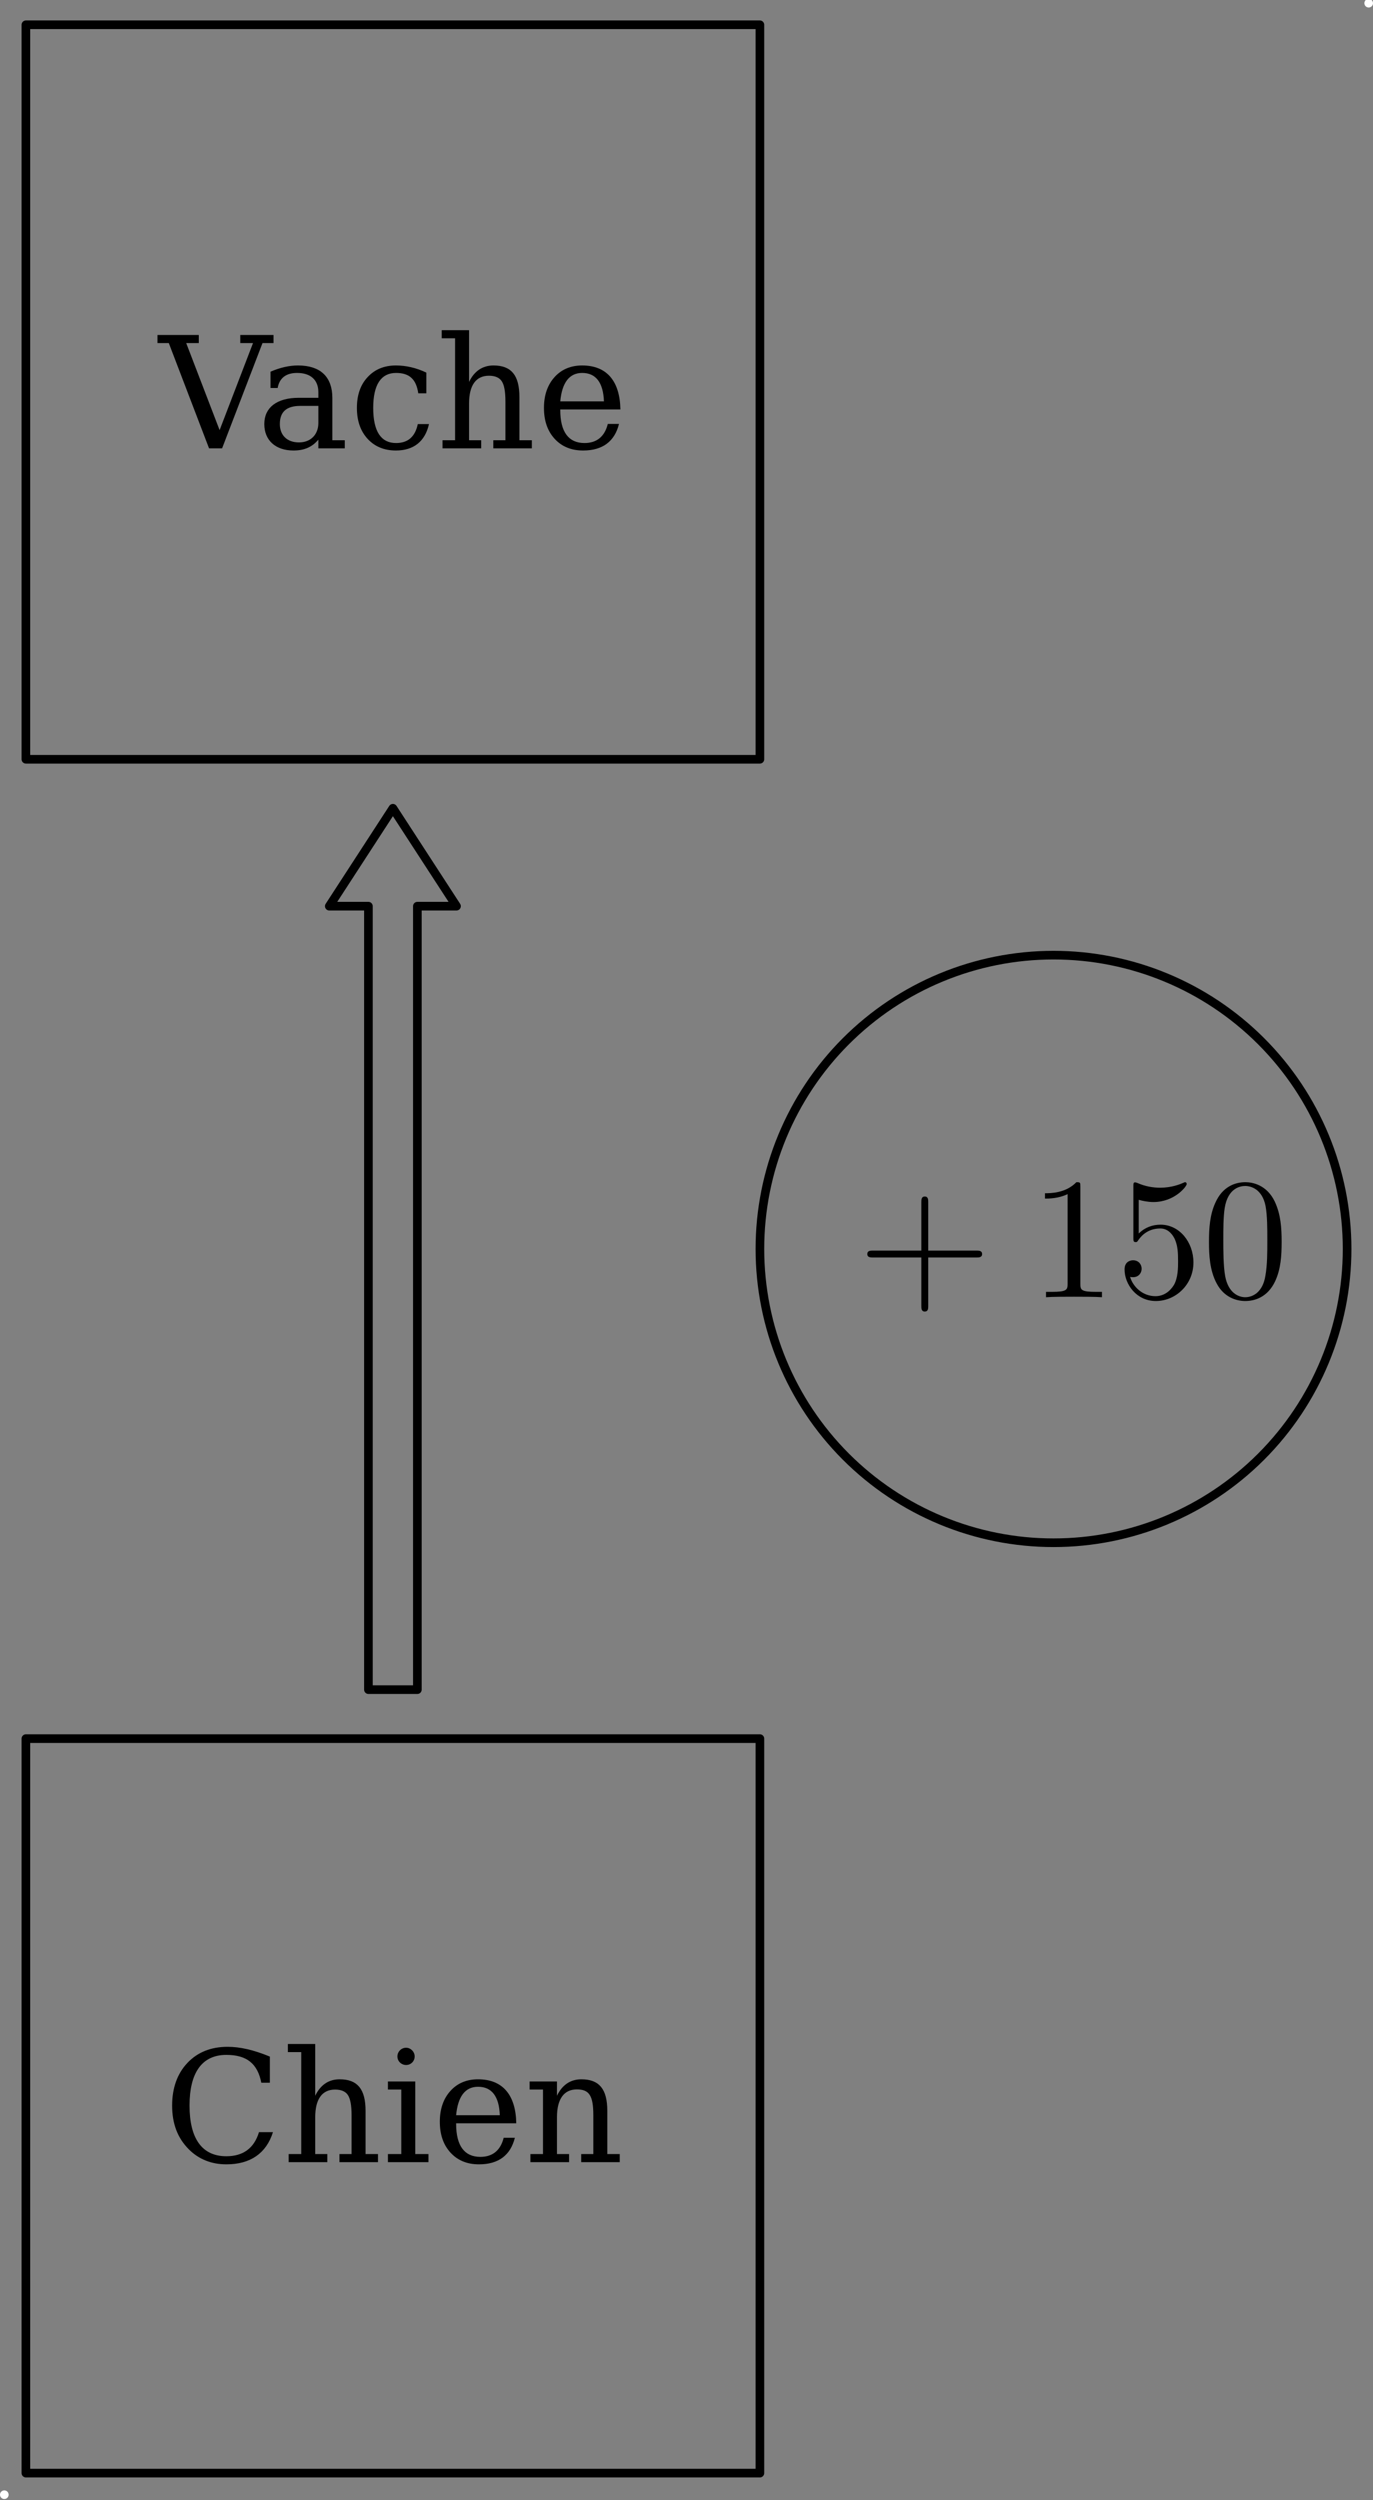 <?xml version="1.0"?>
<!-- Created by MetaPost 2.00 on 2020.06.04:2232 -->
<svg version="1.1" xmlns="http://www.w3.org/2000/svg" xmlns:xlink="http://www.w3.org/1999/xlink" width="238.607" height="434.197" viewBox="0 0 238.607 434.197">
<rect x="0" y="0" width="238.607" height="434.197" fill="#808080" stroke="none"/>
<!-- Original BoundingBox: 0.000000 0.000000 238.606659 434.196808 -->
  <defs>
    <g transform="scale(0.01,0.01)" id="GLYPHfver8r_67">
      <path style="fill-rule: evenodd;" d="M705 -193L615 -193C584 -90,513 -38,405 -38C249 -38,168 -151,168 -364C168 -577,249 -690,405 -690C536 -690,606 -634,630 -511L685 -511L685 -679C581 -722,493 -742,413 -742C306 -742,219 -707,154 -638C89 -569,56 -477,56 -364C56 -247,91 -155,164 -82C227 -19,309 14,405 14C560 14,662 -57,705 -193"></path>
    </g>
    <g transform="scale(0.01,0.01)" id="GLYPHfver8r_86">
      <path style="fill-rule: evenodd;" d="M175 -677L256 -677L256 -729L-10 -729L-10 -677L63 -677L322 -0L406 -0L666 -677L737 -677L737 -729L523 -729L523 -677L605 -677L390 -117"></path>
    </g>
    <g transform="scale(0.01,0.01)" id="GLYPHfver8r_97">
      <path style="fill-rule: evenodd;" d="M398 -163C398 -88,348 -38,273 -38C197 -38,150 -84,150 -156C150 -235,193 -273,282 -273L398 -273M488 -324C488 -460,411 -533,267 -533C211 -533,153 -520,90 -493L90 -388L136 -388C147 -452,190 -485,261 -485C348 -485,398 -440,398 -361L398 -325L272 -325C131 -325,50 -263,50 -156C50 -52,122 14,238 14C307 14,358 -8,398 -56L398 -0L568 -0L568 -52L488 -52"></path>
    </g>
    <g transform="scale(0.01,0.01)" id="GLYPHfver8r_99">
      <path style="fill-rule: evenodd;" d="M514 -156L442 -156C425 -75,379 -34,302 -34C205 -34,155 -109,155 -260C155 -409,205 -485,302 -485C387 -485,432 -445,445 -354L497 -354L497 -487C432 -518,366 -533,301 -533C226 -533,165 -508,119 -458C73 -409,50 -343,50 -260C50 -177,73 -111,119 -61C165 -11,226 14,301 14C416 14,489 -45,514 -156"></path>
    </g>
    <g transform="scale(0.01,0.01)" id="GLYPHfver8r_101">
      <path style="fill-rule: evenodd;" d="M542 -250C539 -434,453 -533,296 -533C223 -533,163 -508,118 -458C73 -408,50 -342,50 -260C50 -177,73 -111,119 -61C165 -11,226 14,302 14C427 14,505 -44,533 -157L461 -157C441 -76,390 -34,311 -34C208 -34,155 -106,155 -246L155 -250M436 -302L155 -302C166 -422,213 -485,296 -485C384 -485,432 -423,436 -302"></path>
    </g>
    <g transform="scale(0.01,0.01)" id="GLYPHfver8r_104">
      <path style="fill-rule: evenodd;" d="M41 -0L290 -0L290 -52L212 -52L212 -289C212 -405,256 -467,340 -467C379 -467,407 -455,422 -432C438 -409,446 -365,446 -302L446 -52L368 -52L368 -0L616 -0L616 -52L536 -52L536 -330C536 -470,484 -533,369 -533C298 -533,245 -496,212 -427L212 -760L36 -760L36 -708L122 -708L122 -52L41 -52"></path>
    </g>
    <g transform="scale(0.01,0.01)" id="GLYPHfver8r_105">
      <path style="fill-rule: evenodd;" d="M97 -680C97 -649,122 -625,153 -625C184 -625,208 -649,208 -680C208 -711,182 -736,153 -736C122 -736,97 -711,97 -680M212 -52L212 -519L36 -519L36 -467L122 -467L122 -52L36 -52L36 -0L297 -0L297 -52"></path>
    </g>
    <g transform="scale(0.01,0.01)" id="GLYPHfver8r_110">
      <path style="fill-rule: evenodd;" d="M41 -0L290 -0L290 -52L212 -52L212 -289C212 -405,256 -468,340 -468C419 -468,446 -429,446 -302L446 -52L368 -52L368 -0L616 -0L616 -52L536 -52L536 -330C536 -470,484 -533,369 -533C298 -533,245 -496,212 -427L212 -519L36 -519L36 -467L122 -467L122 -52L41 -52"></path>
    </g>
    <g transform="scale(0.01,0.01)" id="GLYPHcmr10_43">
      <path style="fill-rule: evenodd;" d="M409 -230L688 -230C702 -230,721 -230,721 -250C721 -270,702 -270,688 -270L409 -270L409 -550C409 -564,409 -583,389 -583C369 -583,369 -564,369 -550L369 -270L89 -270C75 -270,56 -270,56 -250C56 -230,75 -230,89 -230L369 -230L369 50C369 64,369 83,389 83C409 83,409 64,409 50"></path>
    </g>
    <g transform="scale(0.01,0.01)" id="GLYPHcmr10_48">
      <path style="fill-rule: evenodd;" d="M460 -320C460 -400,455 -480,420 -554C374 -650,292 -666,250 -666C190 -666,117 -640,76 -547C44 -478,39 -400,39 -320C39 -245,43 -155,84 -79C127 2,200 22,249 22C303 22,379 1,423 -94C455 -163,460 -241,460 -320M249 -0C210 -0,151 -25,133 -121C122 -181,122 -273,122 -332C122 -396,122 -462,130 -516C149 -635,224 -644,249 -644C282 -644,348 -626,367 -527C377 -471,377 -395,377 -332C377 -257,377 -189,366 -125C351 -30,294 -0,249 -0"></path>
    </g>
    <g transform="scale(0.01,0.01)" id="GLYPHcmr10_49">
      <path style="fill-rule: evenodd;" d="M294 -640C294 -664,294 -666,271 -666C209 -602,121 -602,89 -602L89 -571C109 -571,168 -571,220 -597L220 -79C220 -43,217 -31,127 -31L95 -31L95 -0C130 -3,217 -3,257 -3C297 -3,384 -3,419 -0L419 -31L387 -31C297 -31,294 -42,294 -79"></path>
    </g>
    <g transform="scale(0.01,0.01)" id="GLYPHcmr10_53">
      <path style="fill-rule: evenodd;" d="M449 -201C449 -320,367 -420,259 -420C211 -420,168 -404,132 -369L132 -564C152 -558,185 -551,217 -551C340 -551,410 -642,410 -655C410 -661,407 -666,400 -666C399 -666,397 -666,392 -663C372 -654,323 -634,256 -634C216 -634,170 -641,123 -662C115 -665,113 -665,111 -665C101 -665,101 -657,101 -641L101 -345C101 -327,101 -319,115 -319C122 -319,124 -322,128 -328C139 -344,176 -398,257 -398C309 -398,334 -352,342 -334C358 -297,360 -258,360 -208C360 -173,360 -113,336 -71C312 -32,275 -6,229 -6C156 -6,99 -59,82 -118C85 -117,88 -116,99 -116C132 -116,149 -141,149 -165C149 -189,132 -214,99 -214C85 -214,50 -207,50 -161C50 -75,119 22,231 22C347 22,449 -74,449 -201"></path>
    </g>
  </defs>
  <path d="M4.5 429.5C47.019 429.5,89.54 429.5,132.059 429.5C132.059 386.981,132.059 344.46,132.059 301.941C89.54 301.941,47.019 301.941,4.5 301.941C4.5 344.46,4.5 386.981,4.5 429.5Z" style="stroke:rgb(0%,0%,0%); stroke-width: 1.5;stroke-linecap: round;stroke-linejoin: round;stroke-miterlimit: 10;fill: none;"></path>
  <path d="M4.5 131.862C47.019 131.862,89.54 131.862,132.059 131.862C132.059 89.343,132.059 46.822,132.059 4.303C89.54 4.303,47.019 4.303,4.5 4.303C4.5 46.822,4.5 89.343,4.5 131.862Z" style="stroke:rgb(0%,0%,0%); stroke-width: 1.5;stroke-linecap: round;stroke-linejoin: round;stroke-miterlimit: 10;fill: none;"></path>
  <path d="M234.107 216.902C234.107 203.369,228.73 190.392,219.161 180.823C209.593 171.255,196.616 165.878,183.083 165.878C169.55 165.878,156.573 171.255,147.005 180.823C137.436 190.392,132.06 203.369,132.06 216.902C132.06 230.434,137.436 243.411,147.005 252.98C156.573 262.548,169.55 267.925,183.083 267.925C196.616 267.925,209.593 262.548,219.161 252.98C228.73 243.411,234.107 230.434,234.107 216.902Z" style="stroke:rgb(0%,0%,0%); stroke-width: 1.5;stroke-linecap: round;stroke-linejoin: round;stroke-miterlimit: 10;fill: none;"></path>
  <path d="M64.027 293.437L72.532 293.437L72.532 157.374L79.335 157.374L68.28 140.367L57.224 157.374L64.027 157.374Z" style="stroke:rgb(0%,0%,0%); stroke-width: 1.5;stroke-linecap: round;stroke-linejoin: round;stroke-miterlimit: 10;fill: none;"></path>
  <g transform="matrix(2.7,-0,-0,2.7,27.635 77.861)" style="fill: rgb(0%,0%,0%);">
    <use xlink:href="#GLYPHfver8r_86"></use>
  </g>
  <g transform="matrix(2.7,-0,-0,2.7,44.582 77.861)" style="fill: rgb(0%,0%,0%);">
    <use xlink:href="#GLYPHfver8r_97"></use>
    <use xlink:href="#GLYPHfver8r_99" x="5.96"></use>
    <use xlink:href="#GLYPHfver8r_104" x="11.56"></use>
    <use xlink:href="#GLYPHfver8r_101" x="18"></use>
  </g>
  <g transform="matrix(2.7,-0,-0,2.7,28.402 375.498)" style="fill: rgb(0%,0%,0%);">
    <use xlink:href="#GLYPHfver8r_67"></use>
    <use xlink:href="#GLYPHfver8r_104" x="7.65"></use>
    <use xlink:href="#GLYPHfver8r_105" x="14.09"></use>
    <use xlink:href="#GLYPHfver8r_101" x="17.29"></use>
    <use xlink:href="#GLYPHfver8r_110" x="23.21"></use>
  </g>
  <g transform="matrix(3,-0,-0,3,149.044 225.287)" style="fill: rgb(0%,0%,0%);">
    <use xlink:href="#GLYPHcmr10_43"></use>
  </g>
  <g transform="matrix(3,-0,-0,3,178.932 225.287)" style="fill: rgb(0%,0%,0%);">
    <use xlink:href="#GLYPHcmr10_49"></use>
    <use xlink:href="#GLYPHcmr10_53" x="5"></use>
    <use xlink:href="#GLYPHcmr10_48" x="10"></use>
  </g>
  <path d="M0.75 433.25l0 0" style="stroke:rgb(100%,100%,100%); stroke-width: 1.5;stroke-linecap: round;stroke-linejoin: round;stroke-miterlimit: 10;fill: none;"></path>
  <path d="M237.857 0.553l0 0" style="stroke:rgb(100%,100%,100%); stroke-width: 1.5;stroke-linecap: round;stroke-linejoin: round;stroke-miterlimit: 10;fill: none;"></path>
</svg>
